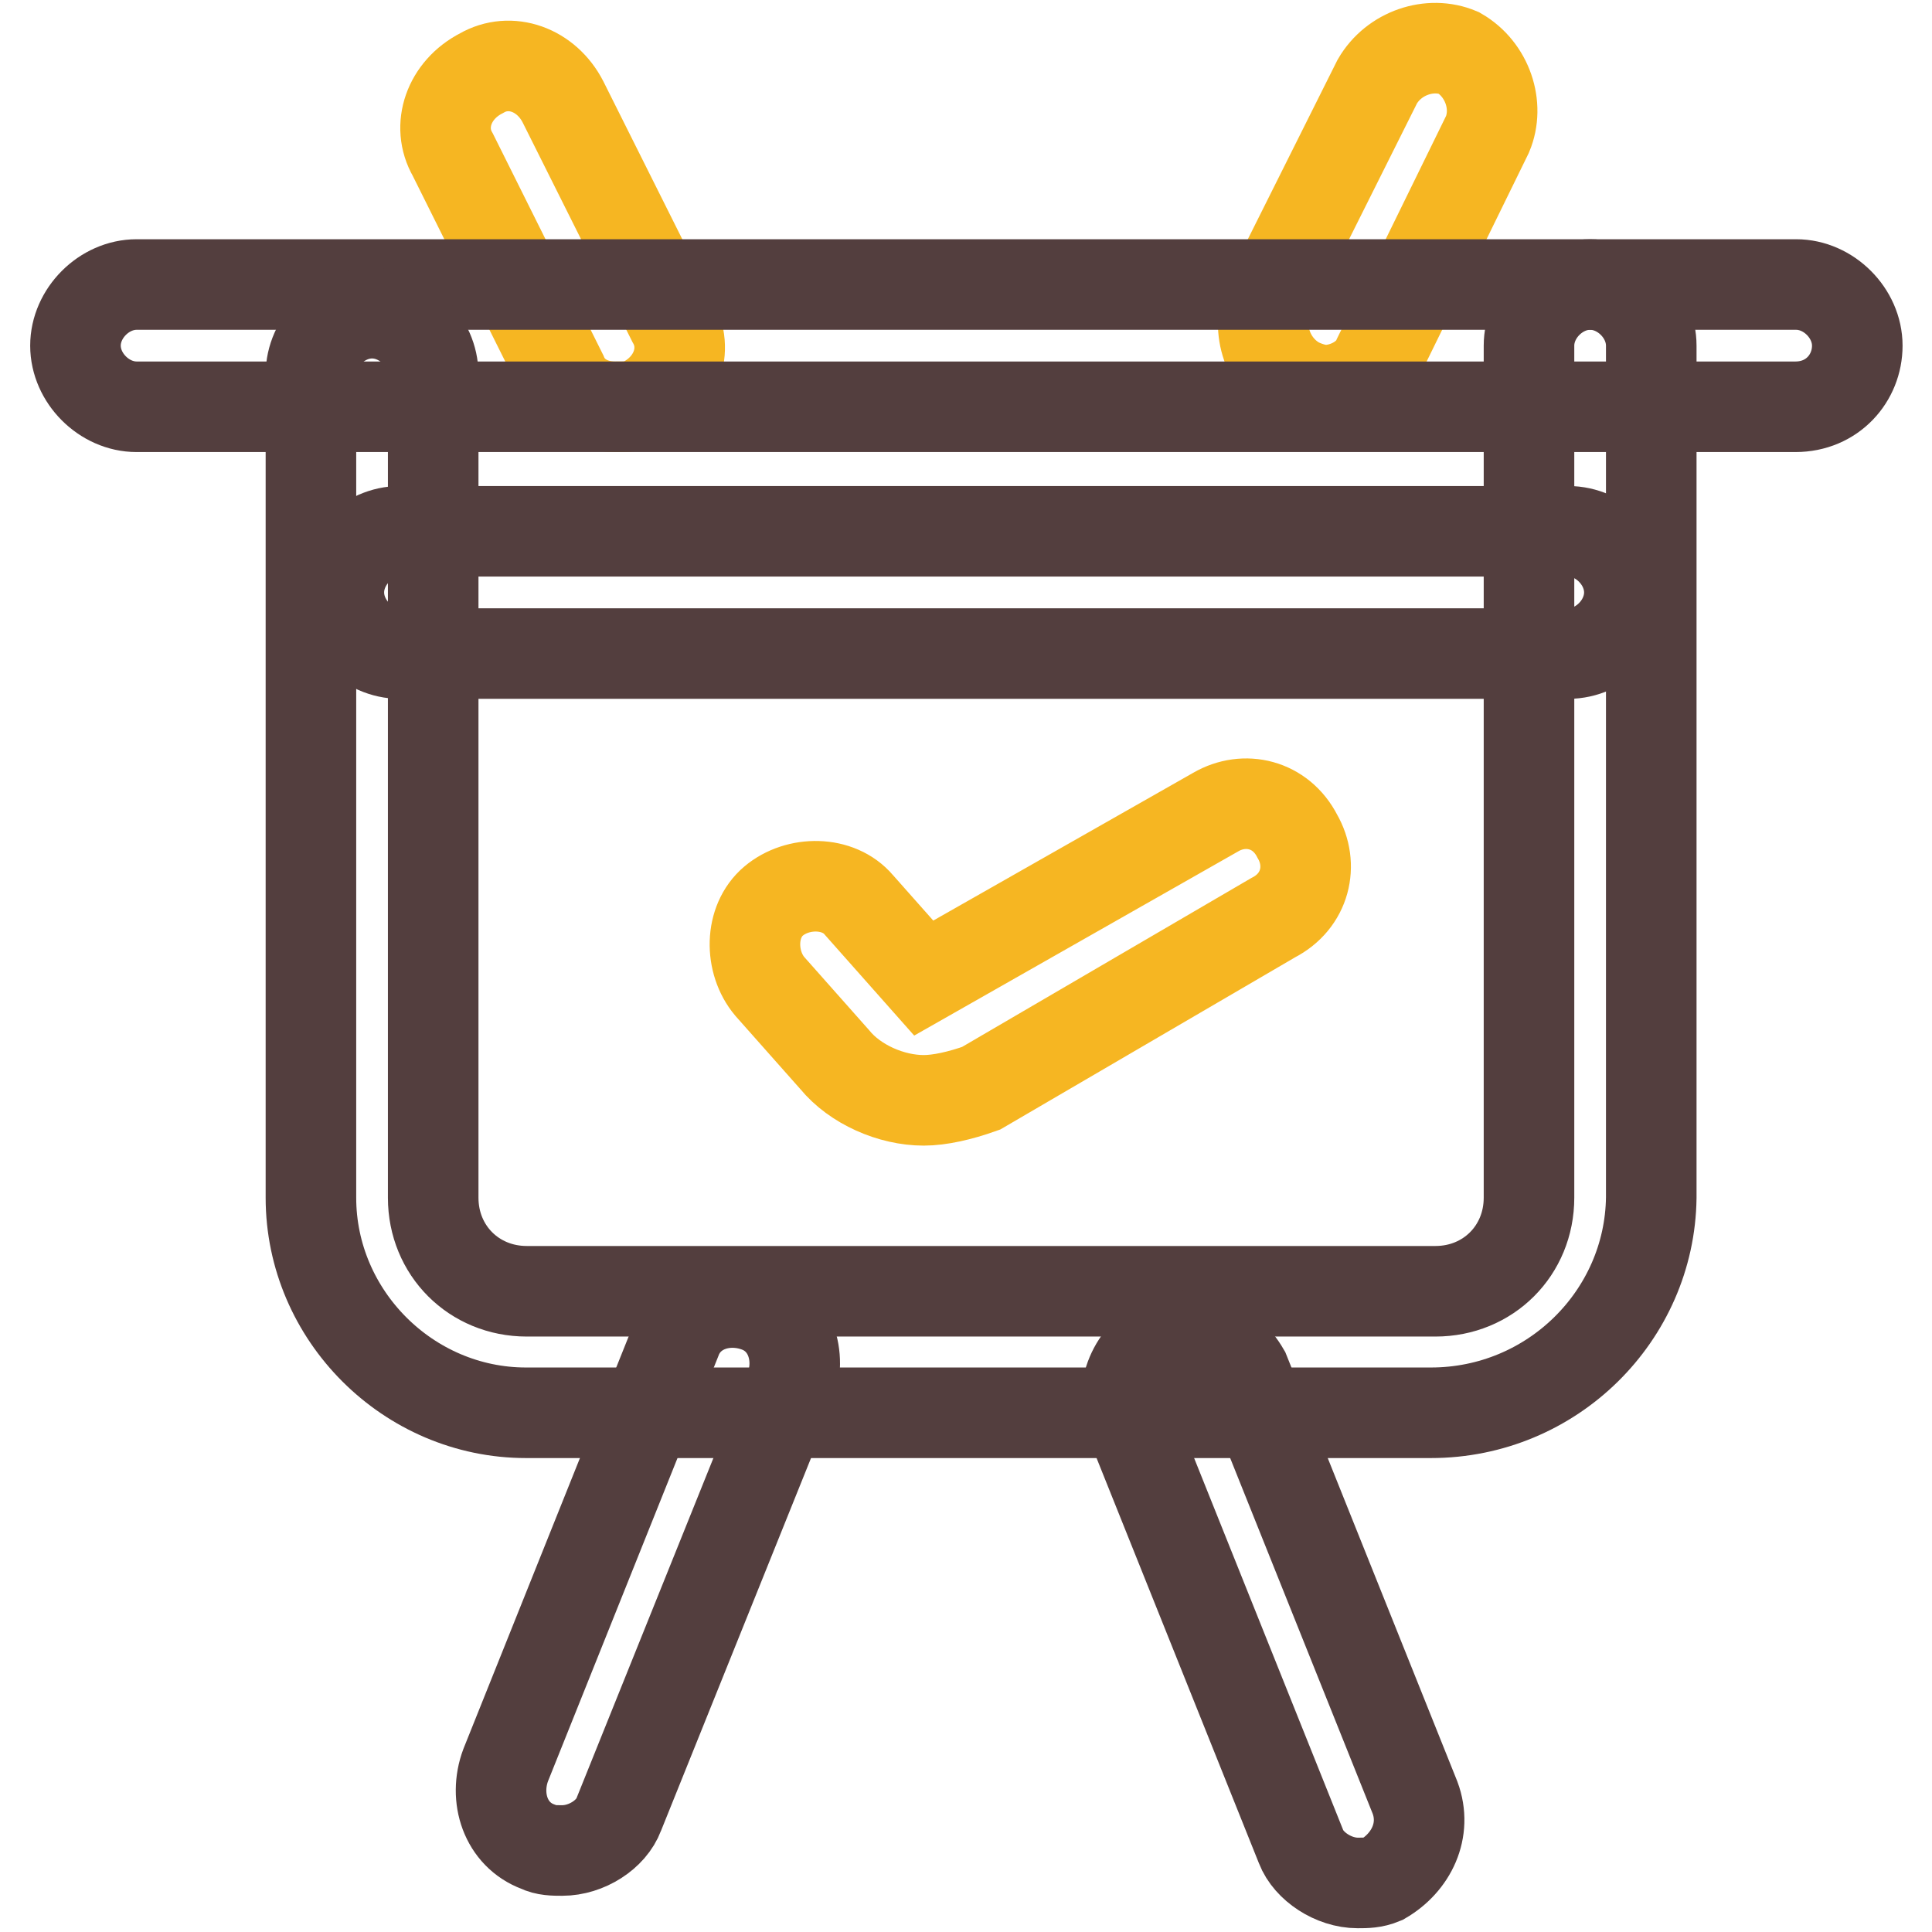 <?xml version="1.0" encoding="utf-8"?>
<!-- Svg Vector Icons : http://www.onlinewebfonts.com/icon -->
<!DOCTYPE svg PUBLIC "-//W3C//DTD SVG 1.1//EN" "http://www.w3.org/Graphics/SVG/1.1/DTD/svg11.dtd">
<svg version="1.1" xmlns="http://www.w3.org/2000/svg" xmlns:xlink="http://www.w3.org/1999/xlink" x="0px" y="0px" viewBox="0 0 256 256" enable-background="new 0 0 256 256" xml:space="preserve">
<g> <path stroke-width="12" fill-opacity="0" stroke="#f6b622"  d="M81.5,53.9c-3.2,0-5.9-1.6-7-4.3L60,20.5c-2.2-3.8-0.5-8.6,3.8-10.8c3.8-2.2,8.6-0.5,10.8,3.8l14.5,29 c2.2,3.8,0.5,8.6-3.8,10.8C84.2,53.9,83.1,53.9,81.5,53.9z M175.6,51.7c-1.1,0-2.7-0.5-3.8-1.1c-3.8-2.2-5.4-7-3.8-10.8l14.5-29 c2.2-3.8,7-5.4,10.8-3.8c3.8,2.2,5.4,7,3.8,10.8l-14.5,29.6C181.5,50.1,178.3,51.7,175.6,51.7z"/> <path stroke-width="12" fill-opacity="0" stroke="#533e3e"  d="M237.9,53.9H18.1c-4.3,0-8.1-3.8-8.1-8.1s3.8-8.1,8.1-8.1h219.9c4.3,0,8.1,3.8,8.1,8.1 S242.8,53.9,237.9,53.9z"/> <path stroke-width="12" fill-opacity="0" stroke="#533e3e"  d="M189.6,187.2H69.7c-15.6,0-28.5-12.9-28.5-28.5V49.6c0-4.3,3.8-8.1,8.1-8.1s8.1,3.8,8.1,8.1v109.1 c0,7,5.4,12.4,12.4,12.4h120.4c7,0,12.4-5.4,12.4-12.4V45.8c0-4.3,3.8-8.1,8.1-8.1c4.3,0,8.1,3.8,8.1,8.1v112.9 C218.6,174.3,205.7,187.2,189.6,187.2z"/> <path stroke-width="12" fill-opacity="0" stroke="#533e3e"  d="M207.8,86.6H53c-4.3,0-8.1-3.8-8.1-8.1s3.8-8.1,8.1-8.1h154.8c4.3,0,8.1,3.8,8.1,8.1S212.1,86.6,207.8,86.6 L207.8,86.6z"/> <path stroke-width="12" fill-opacity="0" stroke="#f6b622"  d="M122.4,145.8c-4.3,0-9.1-2.1-11.8-5.4l-8.6-9.7c-2.7-3.2-2.7-8.6,0.5-11.3c3.2-2.7,8.6-2.7,11.3,0.5 l8.6,9.7l38.7-22c3.8-2.2,8.6-1.1,10.8,3.2c2.2,3.8,1.1,8.6-3.2,10.8l-38.7,22.6C127.2,145.2,124.5,145.8,122.4,145.8z"/> <path stroke-width="12" fill-opacity="0" stroke="#533e3e"  d="M74.5,245.2c-1.1,0-2.2,0-3.2-0.5c-4.3-1.6-5.9-6.5-4.3-10.8l22.6-56.4c1.6-4.3,6.5-5.9,10.8-4.3 c4.3,1.6,5.9,6.5,4.3,10.8L82,240.4C81,243.1,77.7,245.2,74.5,245.2z M179.9,249.5c-3.2,0-6.5-2.2-7.5-4.8l-22.6-56.4 c-1.6-4.3,0.5-8.6,4.3-10.8c4.3-1.6,8.6,0.5,10.8,4.3l22.6,56.4c1.6,4.3-0.5,8.6-4.3,10.8C182,249.5,181,249.5,179.9,249.5 L179.9,249.5z"/></g>
</svg>